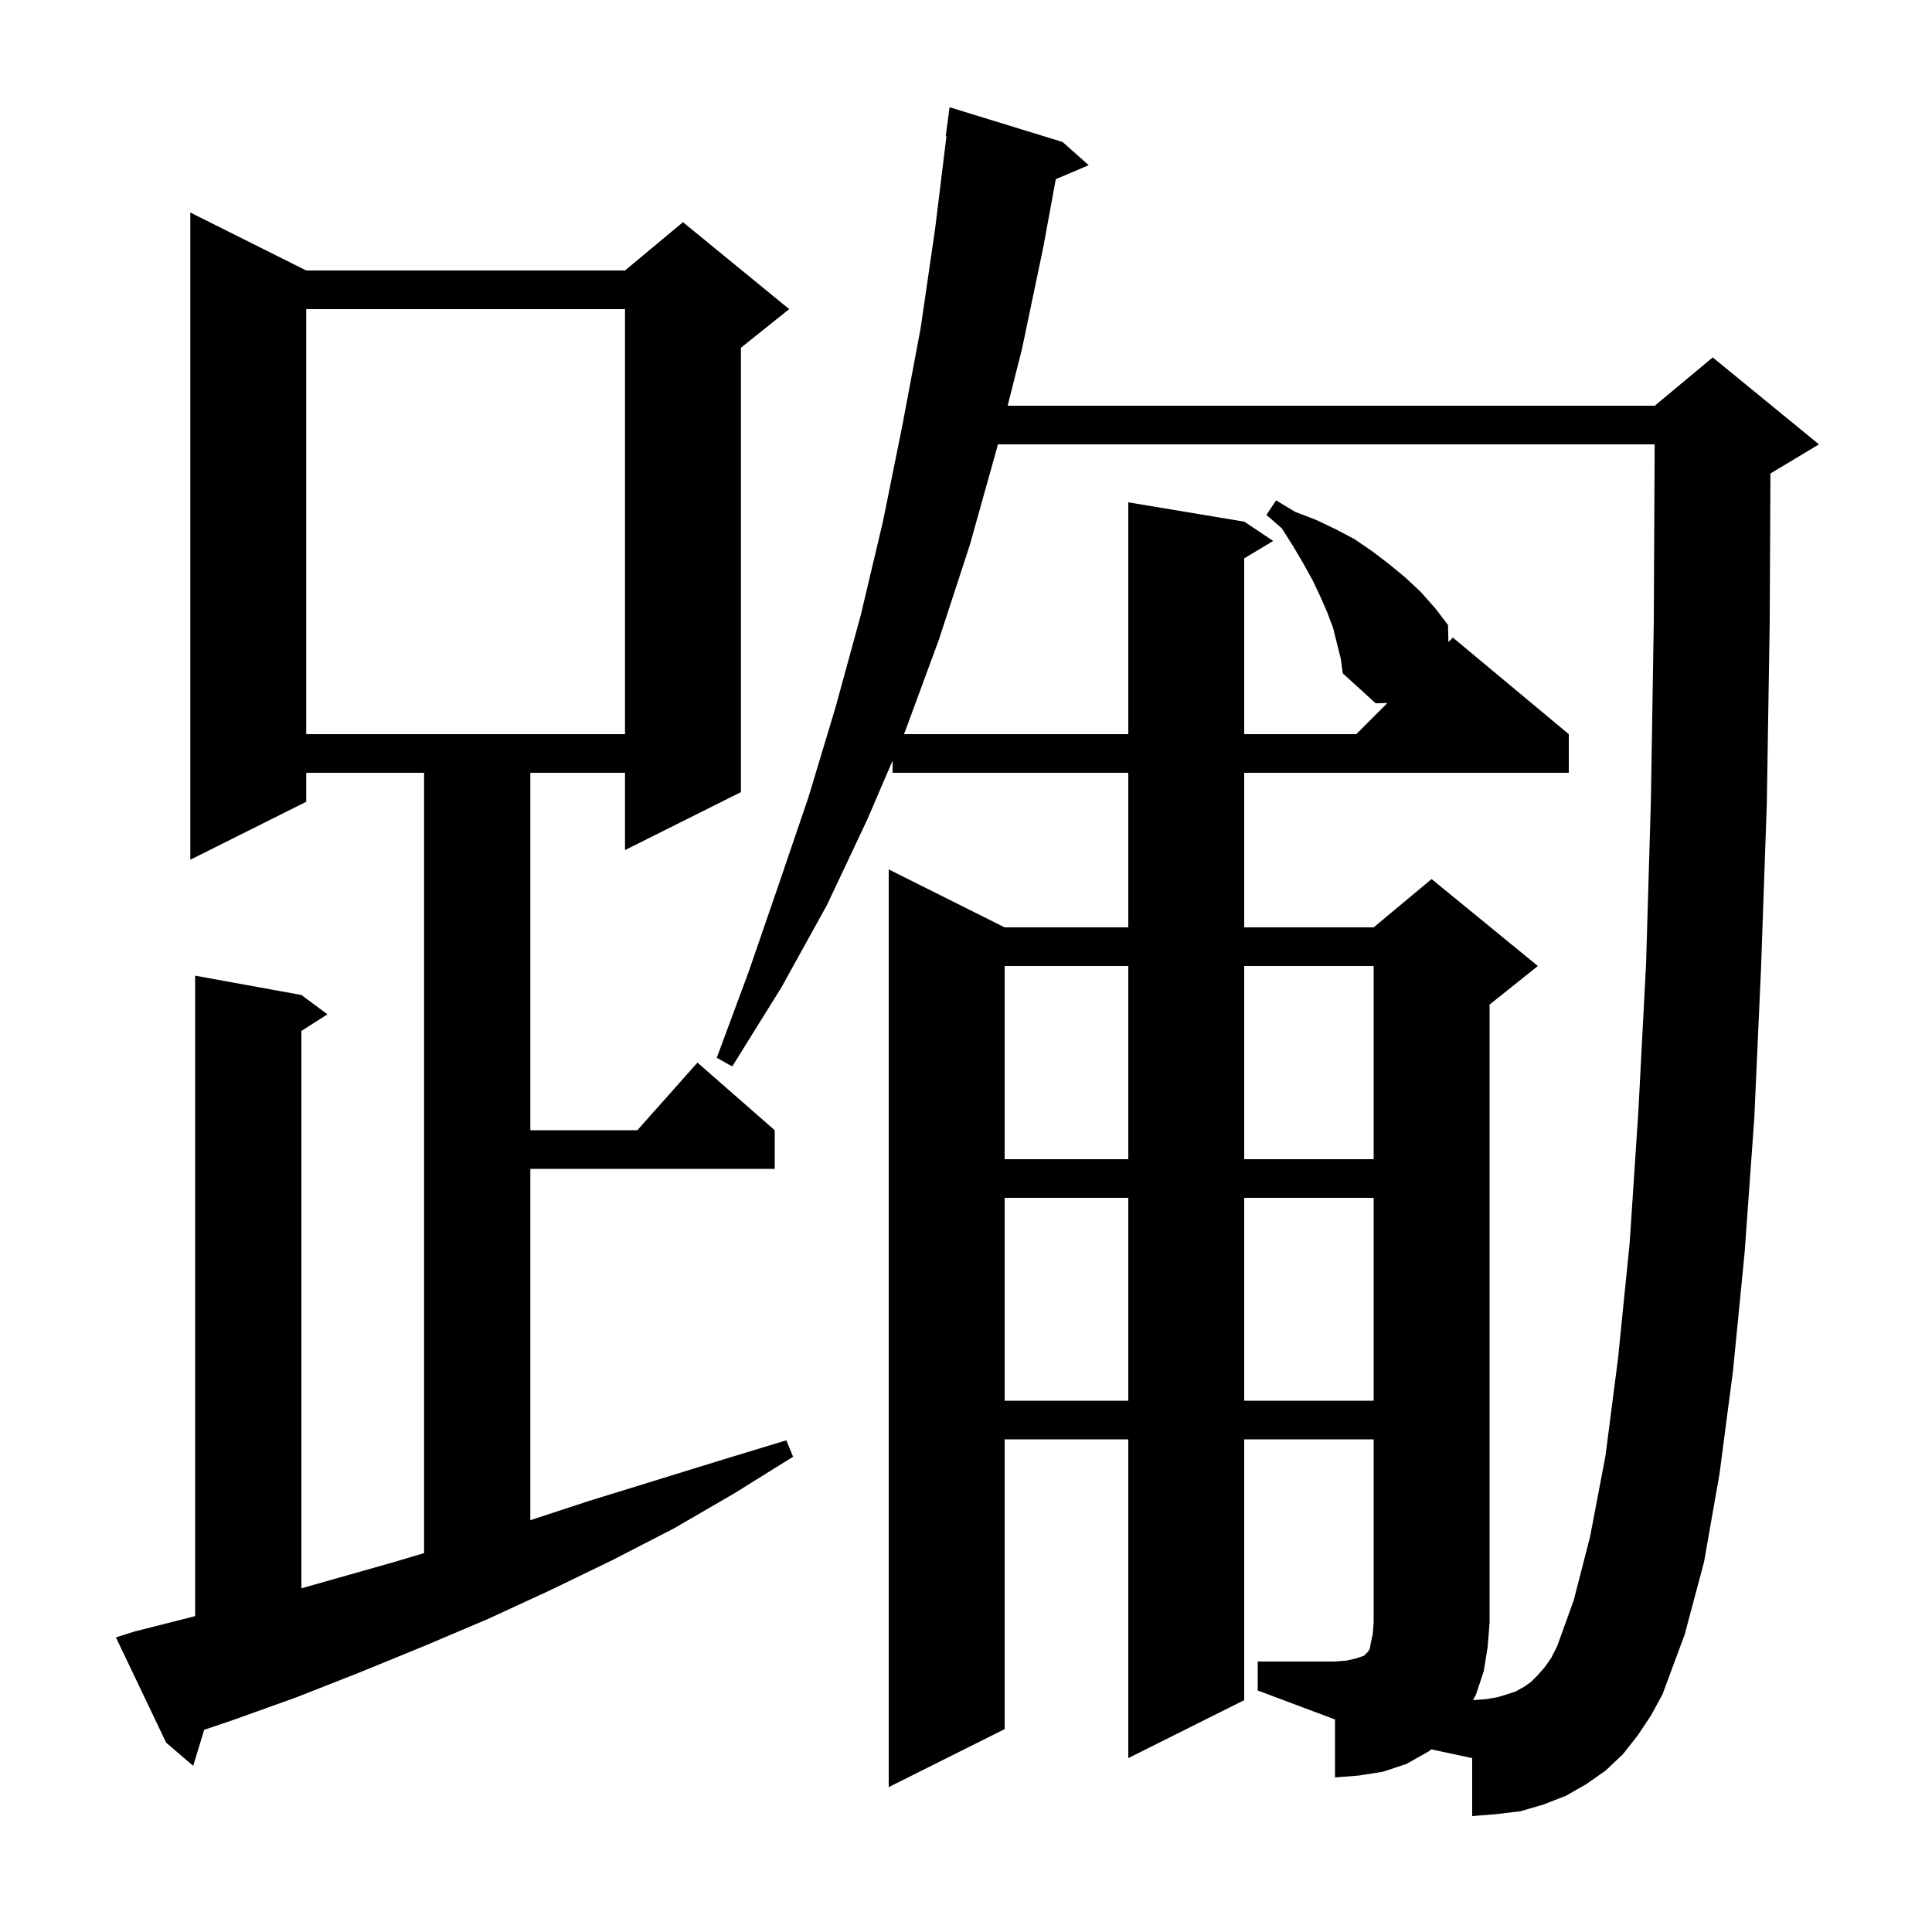 <svg xmlns="http://www.w3.org/2000/svg" xmlns:xlink="http://www.w3.org/1999/xlink" version="1.1" baseProfile="full" viewBox="0 0 200 200" width="200" height="200"><g fill="currentColor"><path d="M 164.6 159.1 L 166.2 150.7 L 167.5 140.6 L 168.7 128.7 L 169.6 115.1 L 170.4 99.8 L 170.9 82.9 L 171.2 64.3 L 171.29 46.0 L 103.301 46.0 L 103.2 46.4 L 100.4 56.4 L 97.2 66.2 L 93.7 75.7 L 93.571 76.0 L 116.8 76.0 L 116.8 52.0 L 128.8 54.0 L 131.8 56.0 L 128.8 57.8 L 128.8 76.0 L 140.4 76.0 L 143.627 72.773 L 142.4 72.8 L 139.0 69.7 L 138.8 68.2 L 138.0 65.0 L 137.4 63.4 L 136.7 61.8 L 135.9 60.1 L 134.9 58.3 L 133.9 56.6 L 132.7 54.7 L 131.1 53.3 L 132.1 51.8 L 134.1 53.0 L 136.2 53.8 L 138.3 54.8 L 140.2 55.8 L 142.1 57.1 L 143.8 58.4 L 145.5 59.8 L 147.1 61.3 L 148.6 63.0 L 149.9 64.7 L 149.938 66.462 L 150.4 66.0 L 162.4 76.0 L 162.4 80.0 L 128.8 80.0 L 128.8 96.0 L 142.2 96.0 L 148.2 91.0 L 159.2 100.0 L 154.2 104.0 L 154.2 168.0 L 154.0 170.5 L 153.6 173.0 L 152.8 175.4 L 152.49 175.994 L 153.8 175.9 L 155.0 175.7 L 156.0 175.4 L 156.9 175.1 L 157.8 174.6 L 158.5 174.1 L 159.2 173.4 L 159.9 172.6 L 160.6 171.6 L 161.2 170.4 L 162.9 165.7 Z M 13.9 168.9 L 20.2 167.301 L 20.2 101.0 L 31.2 103.0 L 33.9 105.0 L 31.2 106.723 L 31.2 164.422 L 40.8 161.7 L 43.9 160.775 L 43.9 80.0 L 31.7 80.0 L 31.7 83.0 L 19.7 89.0 L 19.7 22.0 L 31.7 28.0 L 64.7 28.0 L 70.7 23.0 L 81.7 32.0 L 76.7 36.0 L 76.7 82.0 L 64.7 88.0 L 64.7 80.0 L 54.9 80.0 L 54.9 117.0 L 65.978 117.0 L 72.2 110.0 L 80.2 117.0 L 80.2 121.0 L 54.9 121.0 L 54.9 157.37 L 60.9 155.4 L 74.5 151.2 L 81.4 149.1 L 82.1 150.8 L 76.0 154.6 L 69.8 158.2 L 63.4 161.5 L 57.0 164.6 L 50.5 167.6 L 43.9 170.4 L 37.3 173.1 L 30.7 175.7 L 24.0 178.1 L 21.136 179.069 L 20.0 182.8 L 17.2 180.4 L 12.0 169.5 Z M 104.0 124.0 L 104.0 145.0 L 116.8 145.0 L 116.8 124.0 Z M 128.8 124.0 L 128.8 145.0 L 142.2 145.0 L 142.2 124.0 Z M 104.0 100.0 L 104.0 120.0 L 116.8 120.0 L 116.8 100.0 Z M 128.8 100.0 L 128.8 120.0 L 142.2 120.0 L 142.2 100.0 Z M 31.7 32.0 L 31.7 76.0 L 64.7 76.0 L 64.7 32.0 Z M 169.5 179.7 L 168.0 181.6 L 166.2 183.3 L 164.2 184.7 L 162.1 185.9 L 159.8 186.8 L 157.4 187.5 L 154.9 187.8 L 152.4 188.0 L 152.4 182.0 L 148.161 181.092 L 147.9 181.3 L 145.6 182.6 L 143.2 183.4 L 140.7 183.8 L 138.2 184.0 L 138.2 178.0 L 130.2 175.0 L 130.2 172.0 L 138.2 172.0 L 139.4 171.9 L 140.3 171.7 L 141.2 171.4 L 141.6 171.0 L 141.8 170.7 L 141.9 170.1 L 142.1 169.2 L 142.2 168.0 L 142.2 149.0 L 128.8 149.0 L 128.8 176.0 L 116.8 182.0 L 116.8 149.0 L 104.0 149.0 L 104.0 179.0 L 92.0 185.0 L 92.0 90.0 L 104.0 96.0 L 116.8 96.0 L 116.8 80.0 L 92.4 80.0 L 92.4 78.733 L 89.8 84.8 L 85.6 93.7 L 80.9 102.2 L 75.8 110.4 L 74.2 109.5 L 77.5 100.6 L 80.6 91.6 L 83.7 82.5 L 86.5 73.2 L 89.1 63.7 L 91.4 54.0 L 93.4 44.1 L 95.3 34.0 L 96.8 23.7 L 97.977 14.104 L 97.9 14.1 L 98.3 11.1 L 110.0 14.7 L 112.7 17.1 L 109.293 18.551 L 108.0 25.6 L 105.8 36.1 L 104.311 42.0 L 171.3 42.0 L 177.3 37.0 L 188.3 46.0 L 183.3 49.0 L 183.275 49.01 L 183.2 64.4 L 182.9 83.2 L 182.3 100.3 L 181.6 115.8 L 180.6 129.7 L 179.4 141.9 L 178.0 152.6 L 176.4 161.7 L 174.4 169.2 L 172.1 175.4 L 170.9 177.6 Z "/></g></svg>